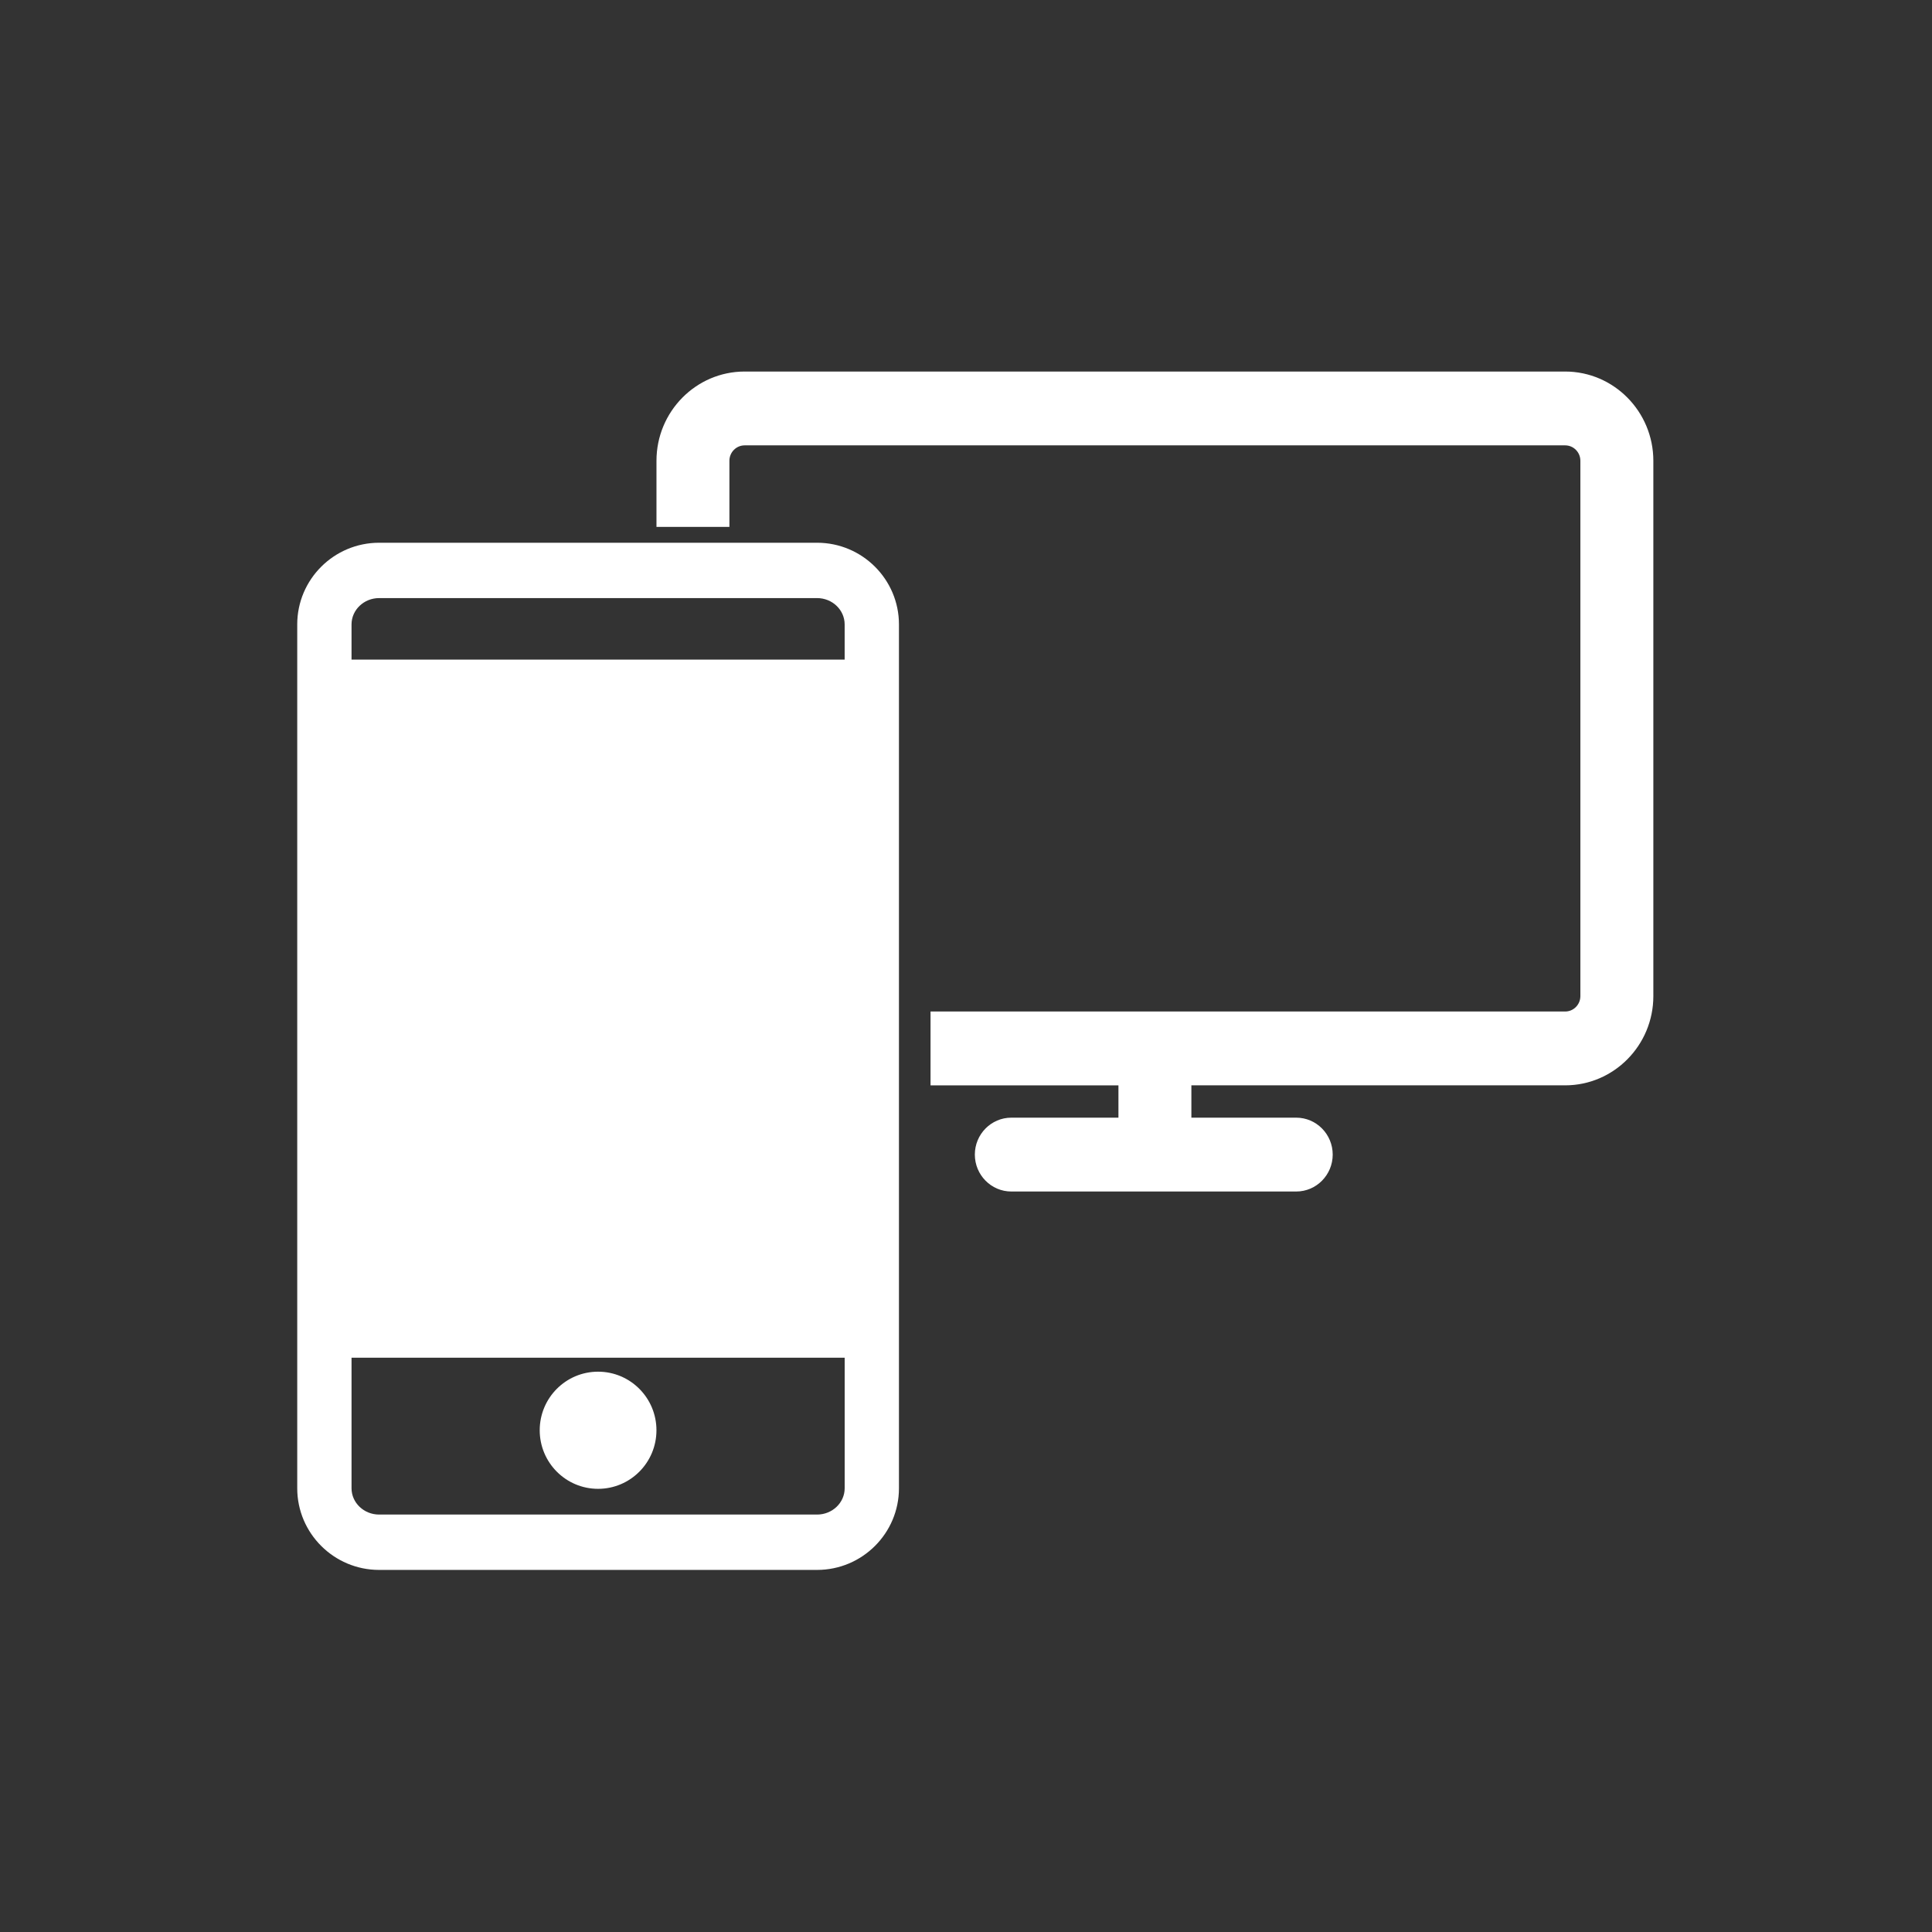 <svg xmlns="http://www.w3.org/2000/svg" width="104" height="104" viewBox="0 0 104 104">
    <rect x="0" y="0" width="104" height="104" fill="#333333" stroke="none"/>
    <g fill="#FFF" fill-rule="evenodd">
        <path fill-rule="nonzero" d="M43.984 29.216H20.408c-2.43 0-4.408 1.971-4.408 4.397v46.5c0 2.424 1.977 4.396 4.408 4.396h23.575c2.431 0 4.408-1.972 4.408-4.396v-46.5c0-2.424-1.976-4.397-4.407-4.397zm1.485 50.897c0 .78-.666 1.416-1.485 1.416H20.408c-.819 0-1.485-.635-1.485-1.416v-7.027h26.546v7.027zm0-44.606H18.923v-1.894c0-.782.667-1.418 1.485-1.418h23.575c.82 0 1.485.636 1.485 1.418v1.894h.001z"/>
        <ellipse cx="32.195" cy="76.991" rx="3.142" ry="3.153"/>
        <path d="M84.253 20h-44.17c-2.615 0-4.745 2.155-4.745 4.804v3.559h3.926v-3.559c0-.457.368-.83.82-.83h44.17c.452 0 .818.373.818.83V53.62c0 .457-.366.83-.819.83H50.091v3.975h10.115v1.739h-5.767c-1.083 0-1.963.892-1.963 1.987 0 1.096.88 1.988 1.963 1.988h15.337c1.084 0 1.964-.892 1.964-1.988 0-1.095-.88-1.987-1.964-1.987h-5.644v-1.74h20.121c2.617 0 4.747-2.155 4.747-4.804V24.805C89 22.155 86.87 20 84.253 20z"/>
    </g>
</svg>
